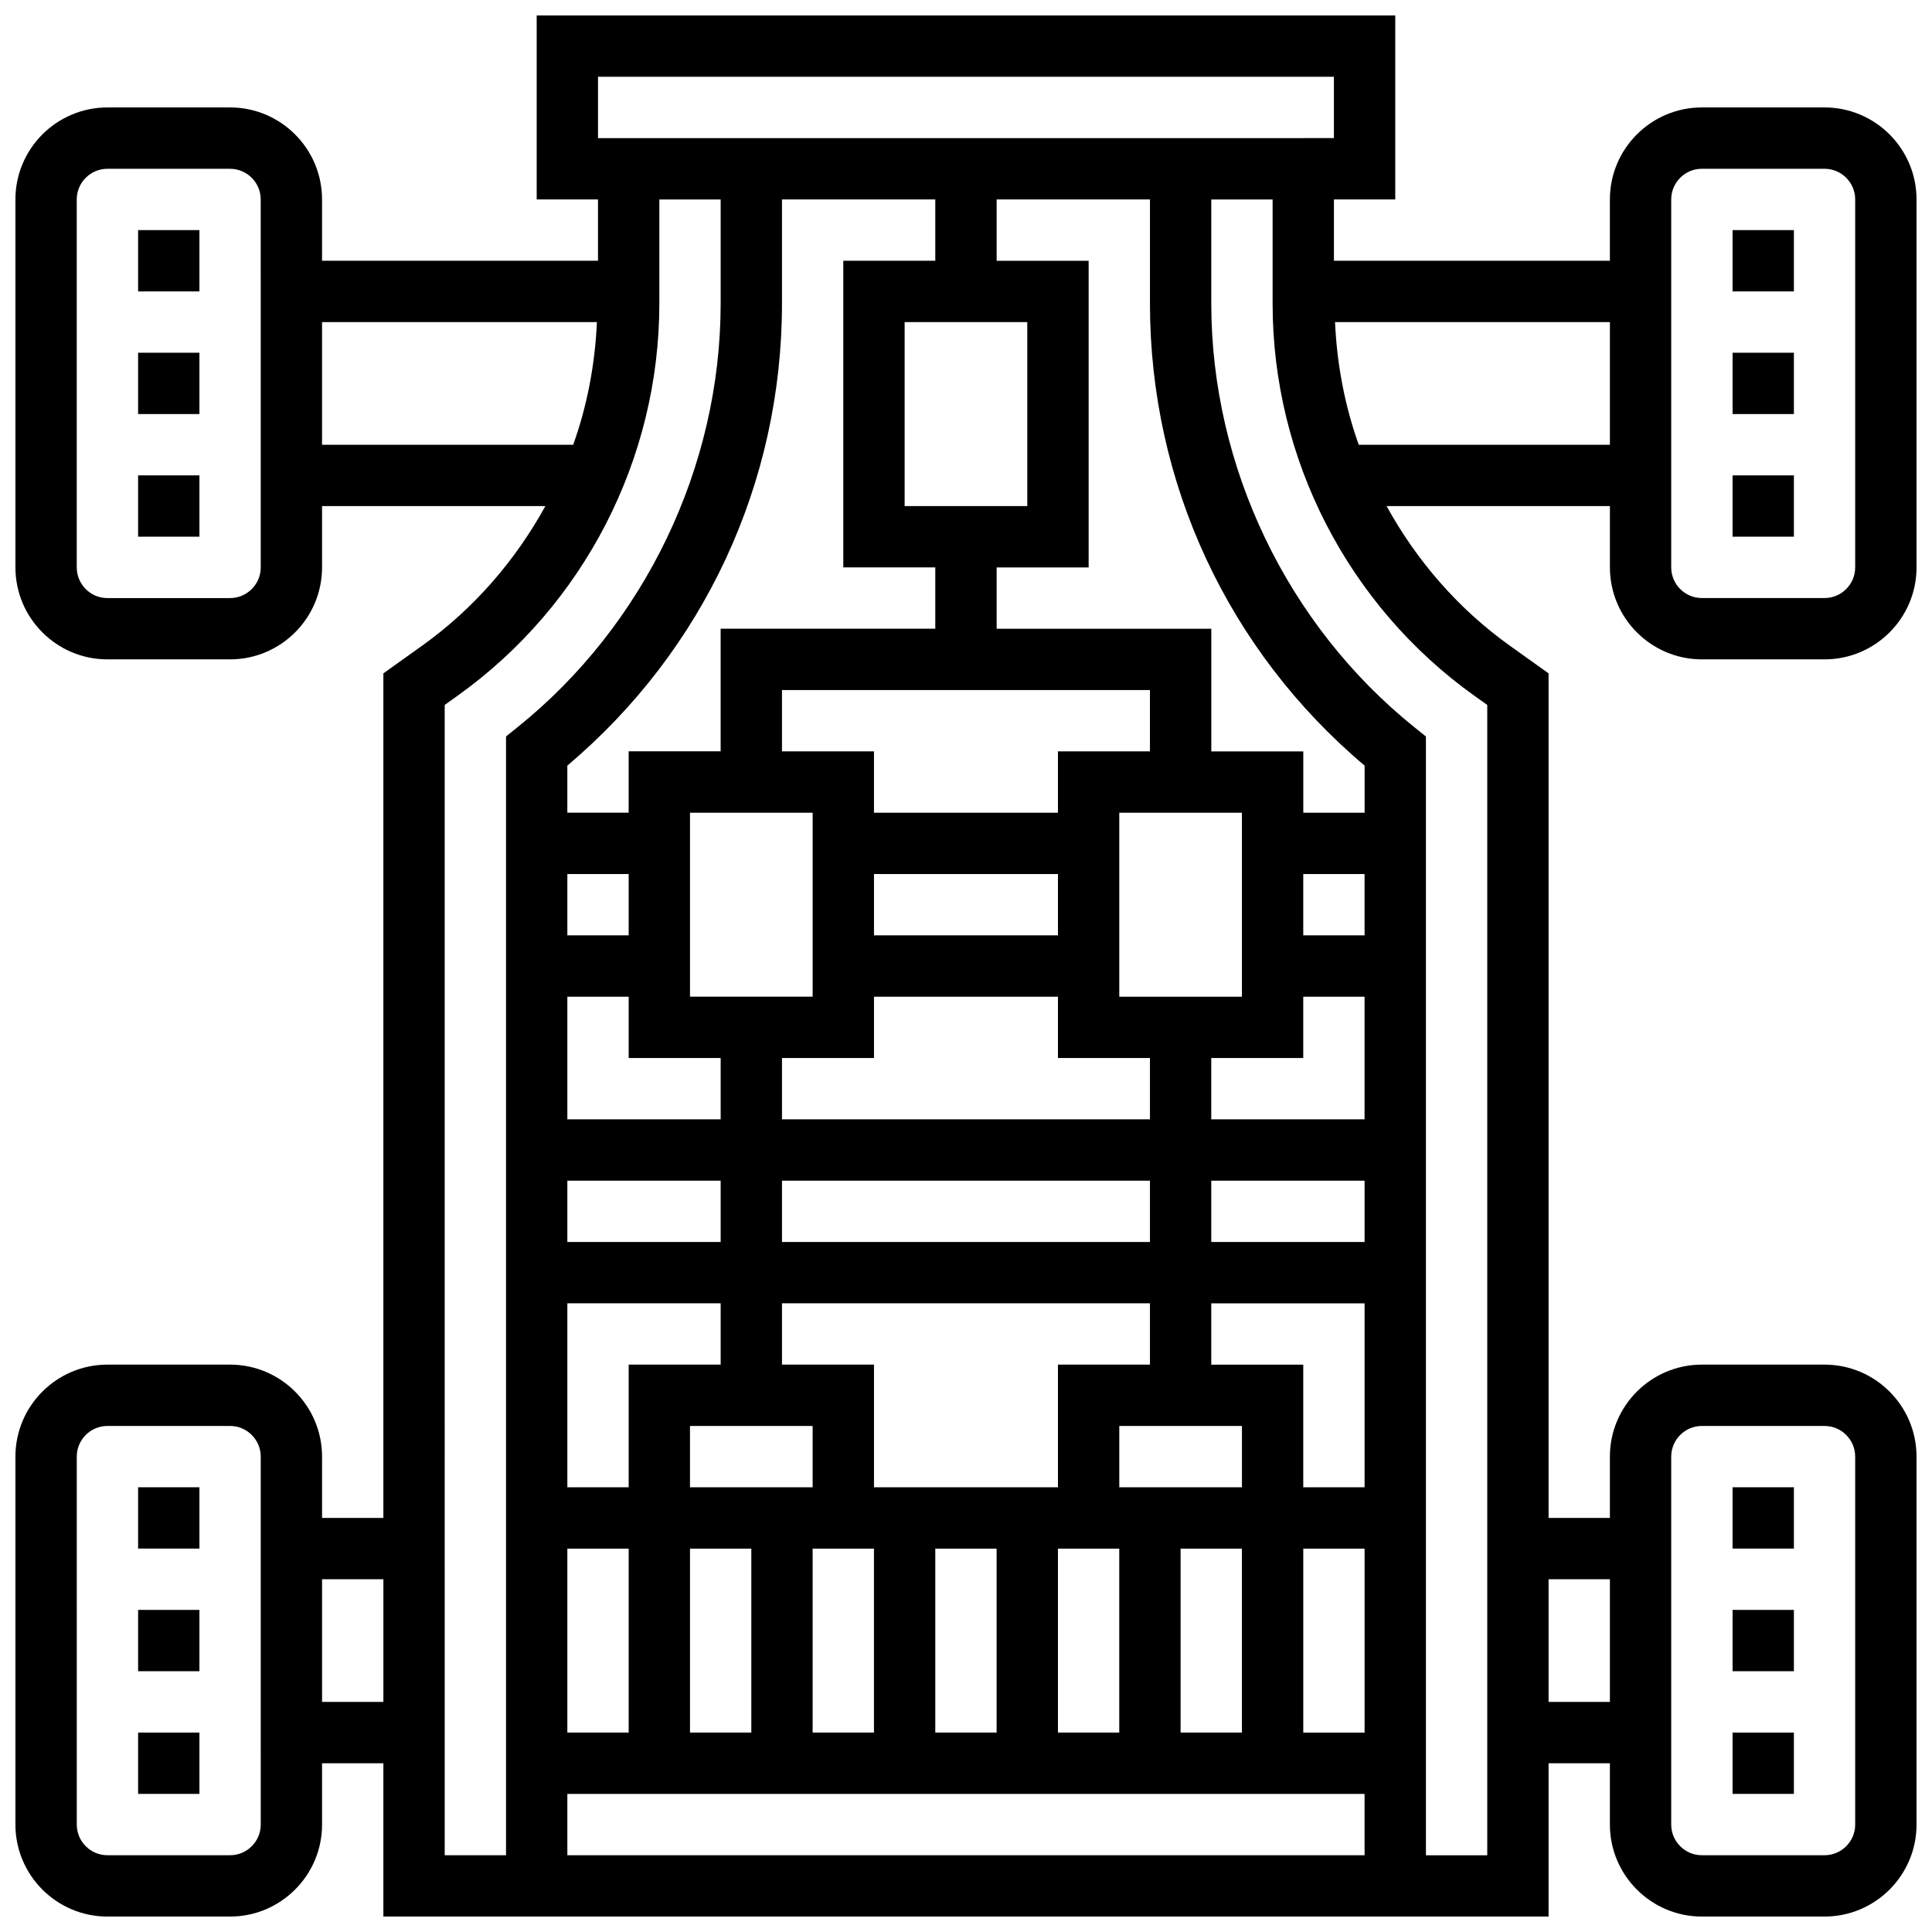 <?xml version="1.0" encoding="UTF-8"?>
<!-- Uploaded to: SVG Repo, www.svgrepo.com, Generator: SVG Repo Mixer Tools -->
<svg width="800px" height="800px" version="1.1" viewBox="144 144 512 512" xmlns="http://www.w3.org/2000/svg">
 <defs>
  <clipPath id="a">
   <path d="m148.09 148.09h503.81v503.81h-503.81z"/>
  </clipPath>
 </defs>
 <path d="m603.15 538.14h16.25v16.25h-16.25z"/>
 <path d="m603.15 603.15h16.25v16.25h-16.25z"/>
 <path d="m603.15 570.64h16.25v16.25h-16.25z"/>
 <g clip-path="url(#a)">
  <path d="m595.02 318.74h32.504c13.441 0 24.379-10.938 24.379-24.379l-0.004-97.512c0-13.441-10.938-24.379-24.379-24.379h-32.504c-13.441 0-24.379 10.938-24.379 24.379v16.25h-73.133l0.004-16.25h16.25v-48.754h-227.53v48.754h16.25v16.25h-73.133v-16.25c0-13.441-10.938-24.379-24.379-24.379l-32.5 0.004c-13.441 0-24.379 10.938-24.379 24.375v97.512c0 13.441 10.938 24.379 24.379 24.379h32.504c13.441 0 24.379-10.938 24.379-24.379v-16.25h59.18c-7.945 14.449-18.965 27.223-32.723 37.047l-10.207 7.289v223.82h-16.25v-16.25c0-13.441-10.938-24.379-24.379-24.379h-32.504c-13.441 0-24.379 10.938-24.379 24.379v97.512c0 13.441 10.938 24.379 24.379 24.379h32.504c13.441 0 24.379-10.938 24.379-24.379v-16.25h16.25v40.629h308.79v-40.629h16.25v16.25c0 13.441 10.938 24.379 24.379 24.379h32.504c13.441 0 24.379-10.938 24.379-24.379v-97.512c0-13.441-10.938-24.379-24.379-24.379h-32.504c-13.441 0-24.379 10.938-24.379 24.379v16.25h-16.25v-223.82l-10.207-7.289c-13.758-9.824-24.777-22.598-32.723-37.047h59.184v16.25c0 13.441 10.938 24.379 24.379 24.379zm-381.92 308.79c0 4.477-3.648 8.125-8.125 8.125h-32.504c-4.477 0-8.125-3.648-8.125-8.125l-0.004-97.512c0-4.477 3.648-8.125 8.125-8.125h32.504c4.477 0 8.125 3.648 8.125 8.125zm16.25-32.504v-32.504h16.25v32.504zm357.54-65.008c0-4.477 3.648-8.125 8.125-8.125h32.504c4.477 0 8.125 3.648 8.125 8.125v97.512c0 4.477-3.648 8.125-8.125 8.125h-32.504c-4.477 0-8.125-3.648-8.125-8.125zm-16.25 32.504v32.504h-16.25v-32.504zm16.25-365.67c0-4.477 3.648-8.125 8.125-8.125h32.504c4.477 0 8.125 3.648 8.125 8.125v97.512c0 4.477-3.648 8.125-8.125 8.125h-32.504c-4.477 0-8.125-3.648-8.125-8.125zm-284.41-32.504h195.02v16.25l-195.02 0.004zm48.754 32.504h40.629v16.25h-24.379v81.258h24.379v16.25h-56.883v32.504h-24.379v16.25h-16.25v-12.473c36.199-30.539 56.883-74.938 56.883-122.43zm32.504 81.262v-48.754h32.504v48.754zm105.64 97.512h16.25v16.25h-16.25zm16.254 227.53h-16.25v-48.754h16.25zm-146.27-243.78v48.754h-32.504v-48.754zm16.254 65.008v-16.25h48.754v16.25h24.379v16.25l-97.512 0.004v-16.25zm0-48.754h48.754v16.25h-48.754zm73.133 81.258v16.25l-97.512 0.004v-16.25zm0 32.504v16.25h-24.379v32.504h-48.754v-32.504h-24.379v-16.25zm24.379 48.758h-32.504v-16.25h32.504zm-113.77-16.254v16.25h-32.504v-16.25zm-16.25 32.504v48.754h-16.25v-48.754zm16.25 0h16.25v48.754h-16.25zm32.504 0h16.25v48.754h-16.25zm32.504 0h16.25v48.754h-16.25zm32.504 0h16.25v48.754h-16.25zm48.758-16.25h-16.25v-32.504h-24.379v-16.25h40.629zm0-65.008h-40.629v-16.25h40.629zm-16.254-48.758v-16.25h16.25v32.504h-40.629v-16.25zm-16.25-16.25h-32.504v-48.754h32.504zm-24.379-65.008h-24.379v16.25h-48.754v-16.25h-24.379v-16.25h97.512zm-154.39 32.504h16.25v16.25h-16.25zm0 32.504h16.25v16.25h24.379v16.25h-40.629zm0 48.754h40.629v16.25h-40.629zm0 32.504h40.629v16.25h-24.379v32.504h-16.25zm0 65.008h16.25v48.754h-16.25zm0 65.008h211.27v16.25l-211.27 0.004zm211.28-260.03h-16.25v-16.25h-24.379v-32.504h-56.883v-16.25h24.379v-81.262h-24.379v-16.254h40.629v27.605c0 47.496 20.68 91.895 56.883 122.43zm-292.54-65.008c0 4.477-3.648 8.125-8.125 8.125l-32.504 0.004c-4.477 0-8.125-3.648-8.125-8.125l-0.004-97.516c0-4.477 3.648-8.125 8.125-8.125h32.504c4.477 0 8.125 3.648 8.125 8.125zm16.25-32.504v-32.504h72.84c-0.496 11.199-2.574 22.145-6.281 32.504zm32.504 68.949 3.398-2.43c33.496-23.914 53.484-62.762 53.484-103.92v-27.605h16.25v27.605c0 43.215-20.129 85.184-53.844 112.26l-3.035 2.445v296.49h-16.25zm272.89-2.422 3.398 2.422v304.85h-16.25l-0.004-296.49-3.039-2.438c-33.715-27.086-53.84-69.047-53.84-112.27v-27.605h16.25v27.605c0 41.16 19.988 80.008 53.484 103.93zm-30.66-66.527c-3.699-10.359-5.777-21.305-6.281-32.504h72.844v32.504z"/>
 </g>
 <path d="m603.15 269.98h16.25v16.25h-16.25z"/>
 <path d="m603.15 204.98h16.25v16.25h-16.25z"/>
 <path d="m603.15 237.48h16.25v16.25h-16.25z"/>
 <path d="m180.6 603.15h16.25v16.25h-16.25z"/>
 <path d="m180.6 538.14h16.25v16.25h-16.25z"/>
 <path d="m180.6 570.64h16.25v16.25h-16.25z"/>
 <path d="m180.6 204.98h16.25v16.25h-16.25z"/>
 <path d="m180.6 269.98h16.25v16.25h-16.25z"/>
 <path d="m180.6 237.48h16.25v16.25h-16.25z"/>
</svg>